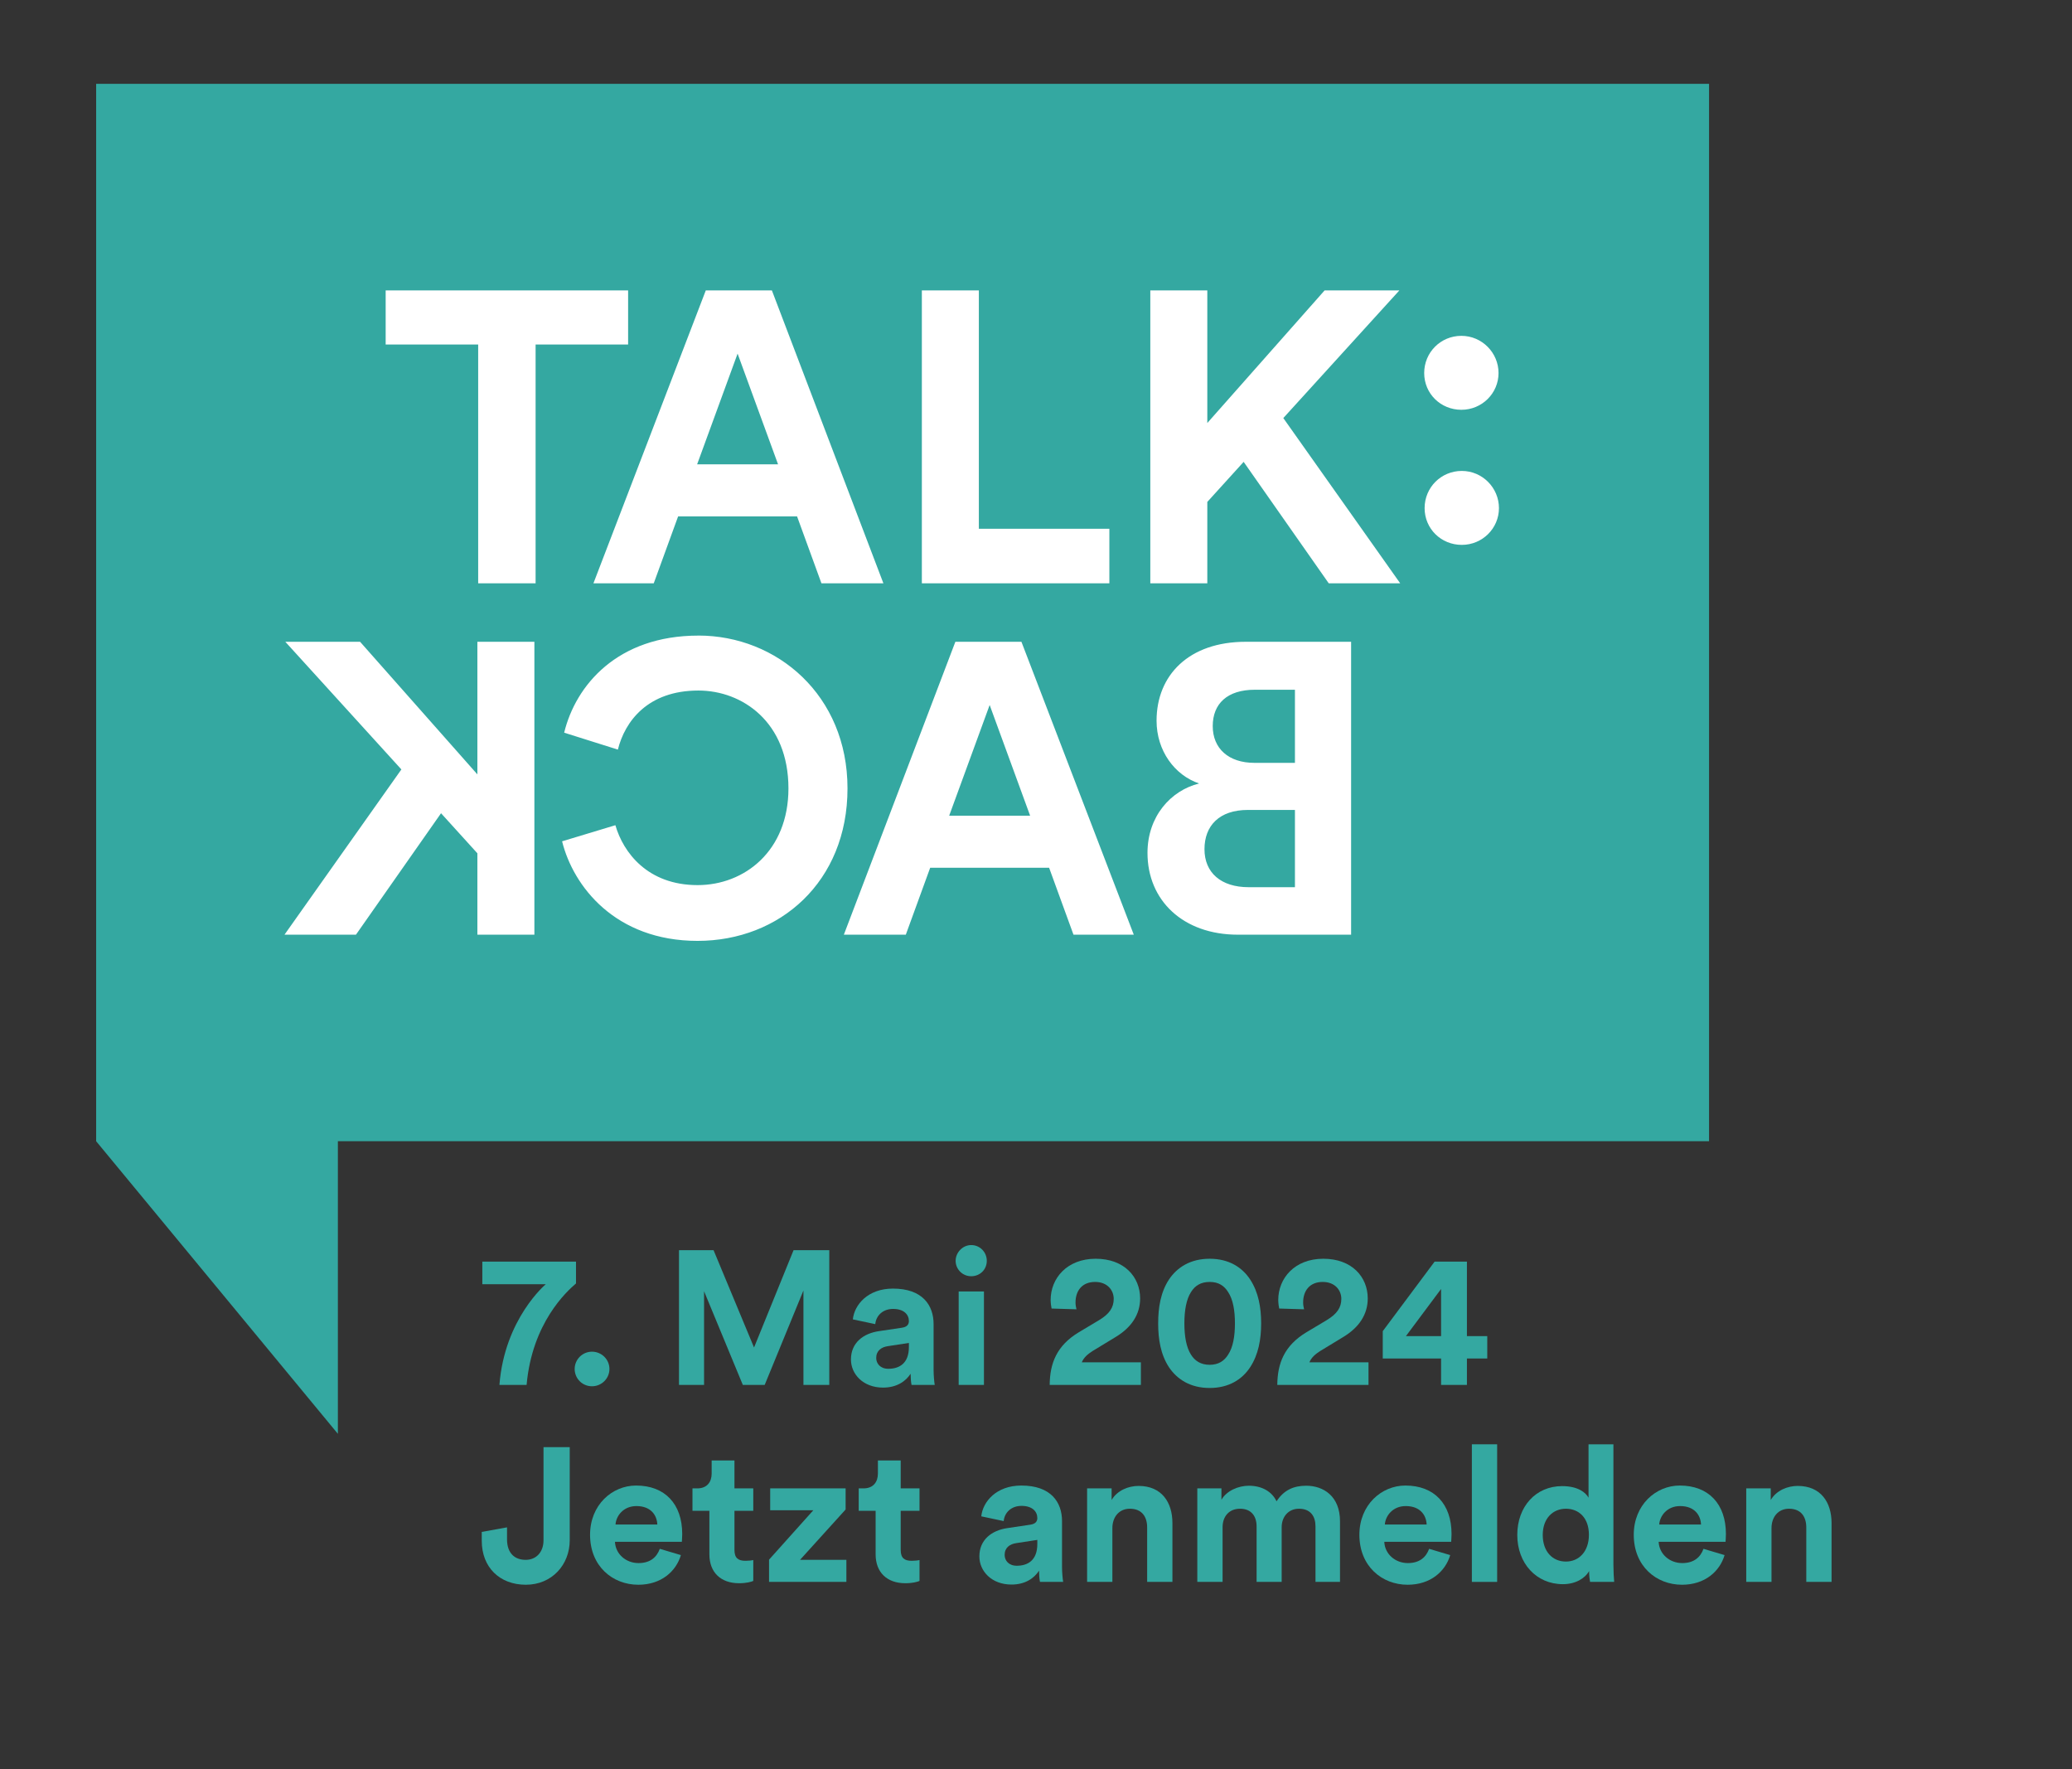 <?xml version="1.0" encoding="UTF-8"?>
<svg xmlns="http://www.w3.org/2000/svg" id="Layer_1" width="1199.53" height="1024" viewBox="0 0 1199.53 1024">
  <rect x="0" y="0" width="1199.53" height="1024" fill="#333333" stroke="none"/>
  <polygon points="55.66 48.51 55.66 660.55 195.61 829.92 195.61 660.55 989.41 660.55 989.41 48.51 55.66 48.51" fill="#34a8a1" stroke-width="0"></polygon>
  <path d="M363.63,168.09h-140.36v31.33h53.56v138.21h33.24v-138.21h53.56v-31.33ZM378.47,337.63l14.11-38.74h68.86l14.11,38.74h35.87l-64.56-169.54h-38.26l-65.05,169.54h34.91ZM427.01,204.68l23.43,64.09h-46.86l23.43-64.09ZM669.56,417.15c0,17.45,10.52,31.56,24.63,36.34-16.49,4.07-29.88,19.13-29.88,40.18,0,27.5,20.56,47.34,52.36,47.34h65.52v-169.54h-60.98c-33,0-51.65,19.37-51.65,45.68ZM749.67,513.52h-26.78c-16.02,0-25.59-8.37-25.59-22s8.61-22.72,25.11-22.72h27.26v44.72ZM749.67,399.22v42.33h-23.44c-15.06,0-24.15-8.37-24.15-21.28s8.37-21.04,24.39-21.04h23.19ZM846.26,272.58c-11.95,0-21.52,9.56-21.52,21.52s9.57,21.28,21.52,21.28,21.52-9.56,21.52-21.28-9.56-21.52-21.52-21.52ZM642.25,306.06h-75.57v-137.97h-33v169.54h108.56v-31.56ZM276.37,448.23l-67.91-76.76h-43.28l67.19,73.89-67.67,95.65h41.37l49.26-70.3,21.04,23.19v47.11h33v-169.54h-33v76.76ZM810.13,168.09h-43.28l-67.91,76.76v-76.76h-33v169.54h33v-47.11l21.04-23.19,49.26,70.3h41.37l-67.67-95.65,67.19-73.89ZM553.08,371.48l-64.56,169.54h35.87l14.11-38.74h68.86l14.11,38.74h34.91l-65.05-169.54h-38.26ZM549.5,472.15l23.44-64.09,23.43,64.09h-46.86ZM404.33,367.89c-46.87,0-71.02,28.7-77.72,56.19l31.09,9.8c4.06-16.26,17.21-34.19,46.63-34.19,25.34,0,52.12,18.17,52.12,56.67,0,36.11-25.35,55.95-52.6,55.95-28.94,0-43.04-18.89-47.59-34.67l-30.85,9.32c6.45,26.06,30.85,57.63,78.43,57.63s86.8-34.2,86.8-88.24-40.9-88.48-86.32-88.48ZM846.02,237.19c11.96,0,21.52-9.56,21.52-21.28s-9.56-21.52-21.52-21.52-21.52,9.56-21.52,21.52,9.56,21.28,21.52,21.28Z" fill="#fff" stroke-width="0"></path>
  <path d="M333.46,742.88c-5.39,4.62-25.41,22.77-28.6,58.74h-15.73c2.97-38.39,26.84-58.3,26.84-58.3h-36.74v-13.09h54.23v12.65Z" fill="#34a8a1" stroke-width="0"></path>
  <path d="M342.7,782.37c5.61,0,10.12,4.51,10.12,10.01s-4.51,10.01-10.12,10.01-10.01-4.51-10.01-10.01,4.51-10.01,10.01-10.01Z" fill="#34a8a1" stroke-width="0"></path>
  <path d="M465.13,801.62v-54.67l-22.44,54.67h-12.65l-22.44-54.23v54.23h-14.52v-77.99h20.02l23.43,56.32,22.88-56.32h20.68v77.99h-14.96Z" fill="#34a8a1" stroke-width="0"></path>
  <path d="M508.8,770.49l13.31-1.98c3.08-.44,4.07-1.98,4.07-3.85,0-3.85-2.97-7.04-9.13-7.04s-9.9,4.07-10.34,8.8l-12.98-2.75c.88-8.47,8.69-17.82,23.21-17.82,17.16,0,23.54,9.68,23.54,20.57v26.62c0,2.86.33,6.71.66,8.58h-13.42c-.33-1.43-.55-4.4-.55-6.49-2.75,4.29-7.92,8.03-15.95,8.03-11.55,0-18.59-7.81-18.59-16.28,0-9.68,7.15-15.07,16.17-16.39ZM526.18,779.73v-2.42l-12.21,1.87c-3.74.55-6.71,2.64-6.71,6.82,0,3.19,2.31,6.27,7.04,6.27,6.16,0,11.88-2.97,11.88-12.54Z" fill="#34a8a1" stroke-width="0"></path>
  <path d="M562.26,720.66c5.06,0,9.02,4.07,9.02,9.13s-3.96,8.91-9.02,8.91-9.02-4.07-9.02-8.91,4.07-9.13,9.02-9.13ZM555,801.62v-54.12h14.63v54.12h-14.63Z" fill="#34a8a1" stroke-width="0"></path>
  <path d="M608.79,757.4c-.22-.99-.55-3.19-.55-4.95,0-12.54,9.46-23.87,26.07-23.87s25.74,10.56,25.74,22.99c0,9.24-5.06,16.72-13.86,22.11l-13.75,8.36c-2.75,1.76-5.06,3.74-6.16,6.49h34.21v13.09h-52.8c.11-12.54,4.07-22.77,16.83-30.47l11.77-7.04c6.05-3.63,8.47-7.37,8.47-12.32s-3.63-9.79-10.78-9.79c-7.59,0-11.33,5.17-11.33,11.88,0,1.32.22,2.75.55,3.96l-14.41-.44Z" fill="#34a8a1" stroke-width="0"></path>
  <path d="M676.76,740.57c4.73-7.04,12.43-11.99,23.54-11.99s18.81,4.95,23.43,11.99c4.84,7.37,6.38,16.28,6.38,25.41s-1.54,18.04-6.38,25.41c-4.62,7.04-12.32,11.99-23.43,11.99s-18.81-4.95-23.54-11.99c-4.84-7.37-6.27-16.28-6.27-25.41s1.43-18.04,6.27-25.41ZM689.52,784.13c2.2,3.52,5.61,5.83,10.78,5.83s8.47-2.31,10.67-5.83c2.86-4.29,3.96-10.67,3.96-18.15s-1.1-13.86-3.96-18.15c-2.2-3.52-5.39-5.83-10.67-5.83s-8.58,2.31-10.78,5.83c-2.75,4.29-3.85,10.67-3.85,18.15s1.1,13.86,3.85,18.15Z" fill="#34a8a1" stroke-width="0"></path>
  <path d="M740.56,757.4c-.22-.99-.55-3.19-.55-4.95,0-12.54,9.46-23.87,26.07-23.87s25.74,10.56,25.74,22.99c0,9.24-5.06,16.72-13.86,22.11l-13.75,8.36c-2.75,1.76-5.06,3.74-6.16,6.49h34.21v13.09h-52.8c.11-12.54,4.07-22.77,16.83-30.47l11.77-7.04c6.05-3.63,8.47-7.37,8.47-12.32s-3.63-9.79-10.78-9.79c-7.59,0-11.33,5.17-11.33,11.88,0,1.32.22,2.75.55,3.96l-14.41-.44Z" fill="#34a8a1" stroke-width="0"></path>
  <path d="M800.51,770.49l30.03-40.26h18.7v43.12h11.77v12.98h-11.77v15.29h-14.96v-15.29h-33.77v-15.84ZM834.28,746.07l-20.35,27.28h20.35v-27.28Z" fill="#34a8a1" stroke-width="0"></path>
  <path d="M278.9,886.69l14.63-2.64v7.15c.11,8.03,4.62,11.66,10.78,11.66s10.34-4.51,10.34-11.33v-53.9h15.18v53.9c0,14.08-10.23,25.74-25.41,25.74s-25.52-10.12-25.52-25.41v-5.17Z" fill="#34a8a1" stroke-width="0"></path>
  <path d="M394.18,900.11c-2.75,9.35-11.33,17.16-24.64,17.16-14.85,0-27.94-10.67-27.94-28.93,0-17.27,12.76-28.49,26.62-28.49,16.72,0,26.73,10.67,26.73,28.05,0,2.09-.22,4.29-.22,4.51h-38.72c.33,7.15,6.38,12.32,13.64,12.32,6.82,0,10.56-3.41,12.32-8.25l12.21,3.63ZM380.54,882.4c-.22-5.39-3.74-10.67-12.1-10.67-7.59,0-11.77,5.72-12.1,10.67h24.2Z" fill="#34a8a1" stroke-width="0"></path>
  <path d="M425.2,861.5h10.89v12.98h-10.89v22.66c0,4.73,2.2,6.27,6.38,6.27,1.76,0,3.74-.22,4.51-.44v12.1c-1.32.55-3.96,1.32-8.25,1.32-10.56,0-17.16-6.27-17.16-16.72v-25.19h-9.79v-12.98h2.75c5.72,0,8.36-3.74,8.36-8.58v-7.59h13.2v16.17Z" fill="#34a8a1" stroke-width="0"></path>
  <path d="M445.22,915.62v-12.87l25.63-28.6h-24.97v-12.65h43.67v12.21l-26.4,29.15h26.84v12.76h-44.77Z" fill="#34a8a1" stroke-width="0"></path>
  <path d="M521.44,861.5h10.89v12.98h-10.89v22.66c0,4.73,2.2,6.27,6.38,6.27,1.76,0,3.74-.22,4.51-.44v12.1c-1.32.55-3.96,1.32-8.25,1.32-10.56,0-17.16-6.27-17.16-16.72v-25.19h-9.79v-12.98h2.75c5.72,0,8.36-3.74,8.36-8.58v-7.59h13.2v16.17Z" fill="#34a8a1" stroke-width="0"></path>
  <path d="M583.15,884.49l13.31-1.98c3.08-.44,4.07-1.98,4.07-3.85,0-3.85-2.97-7.04-9.13-7.04s-9.9,4.07-10.34,8.8l-12.98-2.75c.88-8.47,8.69-17.82,23.21-17.82,17.16,0,23.54,9.68,23.54,20.57v26.62c0,2.86.33,6.71.66,8.58h-13.42c-.33-1.43-.55-4.4-.55-6.49-2.75,4.29-7.92,8.03-15.95,8.03-11.55,0-18.59-7.81-18.59-16.28,0-9.68,7.15-15.07,16.17-16.39ZM600.53,893.73v-2.42l-12.21,1.87c-3.74.55-6.71,2.64-6.71,6.82,0,3.19,2.31,6.27,7.04,6.27,6.16,0,11.88-2.97,11.88-12.54Z" fill="#34a8a1" stroke-width="0"></path>
  <path d="M643.98,915.62h-14.63v-54.12h14.19v6.71c3.3-5.61,9.79-8.14,15.62-8.14,13.42,0,19.58,9.57,19.58,21.45v34.1h-14.63v-31.57c0-6.05-2.97-10.78-10.01-10.78-6.38,0-10.12,4.95-10.12,11.22v31.13Z" fill="#34a8a1" stroke-width="0"></path>
  <path d="M693.15,915.62v-54.12h13.97v6.6c2.97-5.28,9.9-8.14,15.84-8.14,7.37,0,13.31,3.19,16.06,9.02,4.29-6.6,10.01-9.02,17.16-9.02,10.01,0,19.58,6.05,19.58,20.57v35.09h-14.19v-32.12c0-5.83-2.86-10.23-9.57-10.23-6.27,0-10.01,4.84-10.01,10.67v31.68h-14.52v-32.12c0-5.83-2.97-10.23-9.57-10.23s-10.12,4.73-10.12,10.67v31.68h-14.63Z" fill="#34a8a1" stroke-width="0"></path>
  <path d="M839.56,900.11c-2.75,9.35-11.33,17.16-24.64,17.16-14.85,0-27.94-10.67-27.94-28.93,0-17.27,12.76-28.49,26.62-28.49,16.72,0,26.73,10.67,26.73,28.05,0,2.09-.22,4.29-.22,4.51h-38.72c.33,7.15,6.38,12.32,13.64,12.32,6.82,0,10.56-3.41,12.32-8.25l12.21,3.63ZM825.92,882.4c-.22-5.39-3.74-10.67-12.1-10.67-7.59,0-11.77,5.72-12.1,10.67h24.2Z" fill="#34a8a1" stroke-width="0"></path>
  <path d="M852.1,915.62v-79.64h14.63v79.64h-14.63Z" fill="#34a8a1" stroke-width="0"></path>
  <path d="M934.05,905.83c0,3.63.22,7.59.44,9.79h-13.97c-.22-1.1-.55-3.74-.55-6.27-2.42,4.29-7.92,7.59-15.18,7.59-15.4,0-26.4-12.1-26.4-28.49s10.67-28.27,25.96-28.27c9.35,0,13.75,3.85,15.29,6.71v-30.91h14.41v69.85ZM906.55,903.85c7.48,0,13.31-5.72,13.31-15.51s-5.83-15.07-13.31-15.07-13.42,5.5-13.42,15.18,5.72,15.4,13.42,15.4Z" fill="#34a8a1" stroke-width="0"></path>
  <path d="M998.4,900.11c-2.75,9.35-11.33,17.16-24.64,17.16-14.85,0-27.94-10.67-27.94-28.93,0-17.27,12.76-28.49,26.62-28.49,16.72,0,26.73,10.67,26.73,28.05,0,2.09-.22,4.29-.22,4.51h-38.72c.33,7.15,6.38,12.32,13.64,12.32,6.82,0,10.56-3.41,12.32-8.25l12.21,3.63ZM984.76,882.4c-.22-5.39-3.74-10.67-12.1-10.67-7.59,0-11.77,5.72-12.1,10.67h24.2Z" fill="#34a8a1" stroke-width="0"></path>
  <path d="M1025.57,915.62h-14.63v-54.12h14.19v6.71c3.3-5.61,9.79-8.14,15.62-8.14,13.42,0,19.58,9.57,19.58,21.45v34.1h-14.63v-31.57c0-6.05-2.97-10.78-10.01-10.78-6.38,0-10.12,4.95-10.12,11.22v31.13Z" fill="#34a8a1" stroke-width="0"></path>
</svg>
